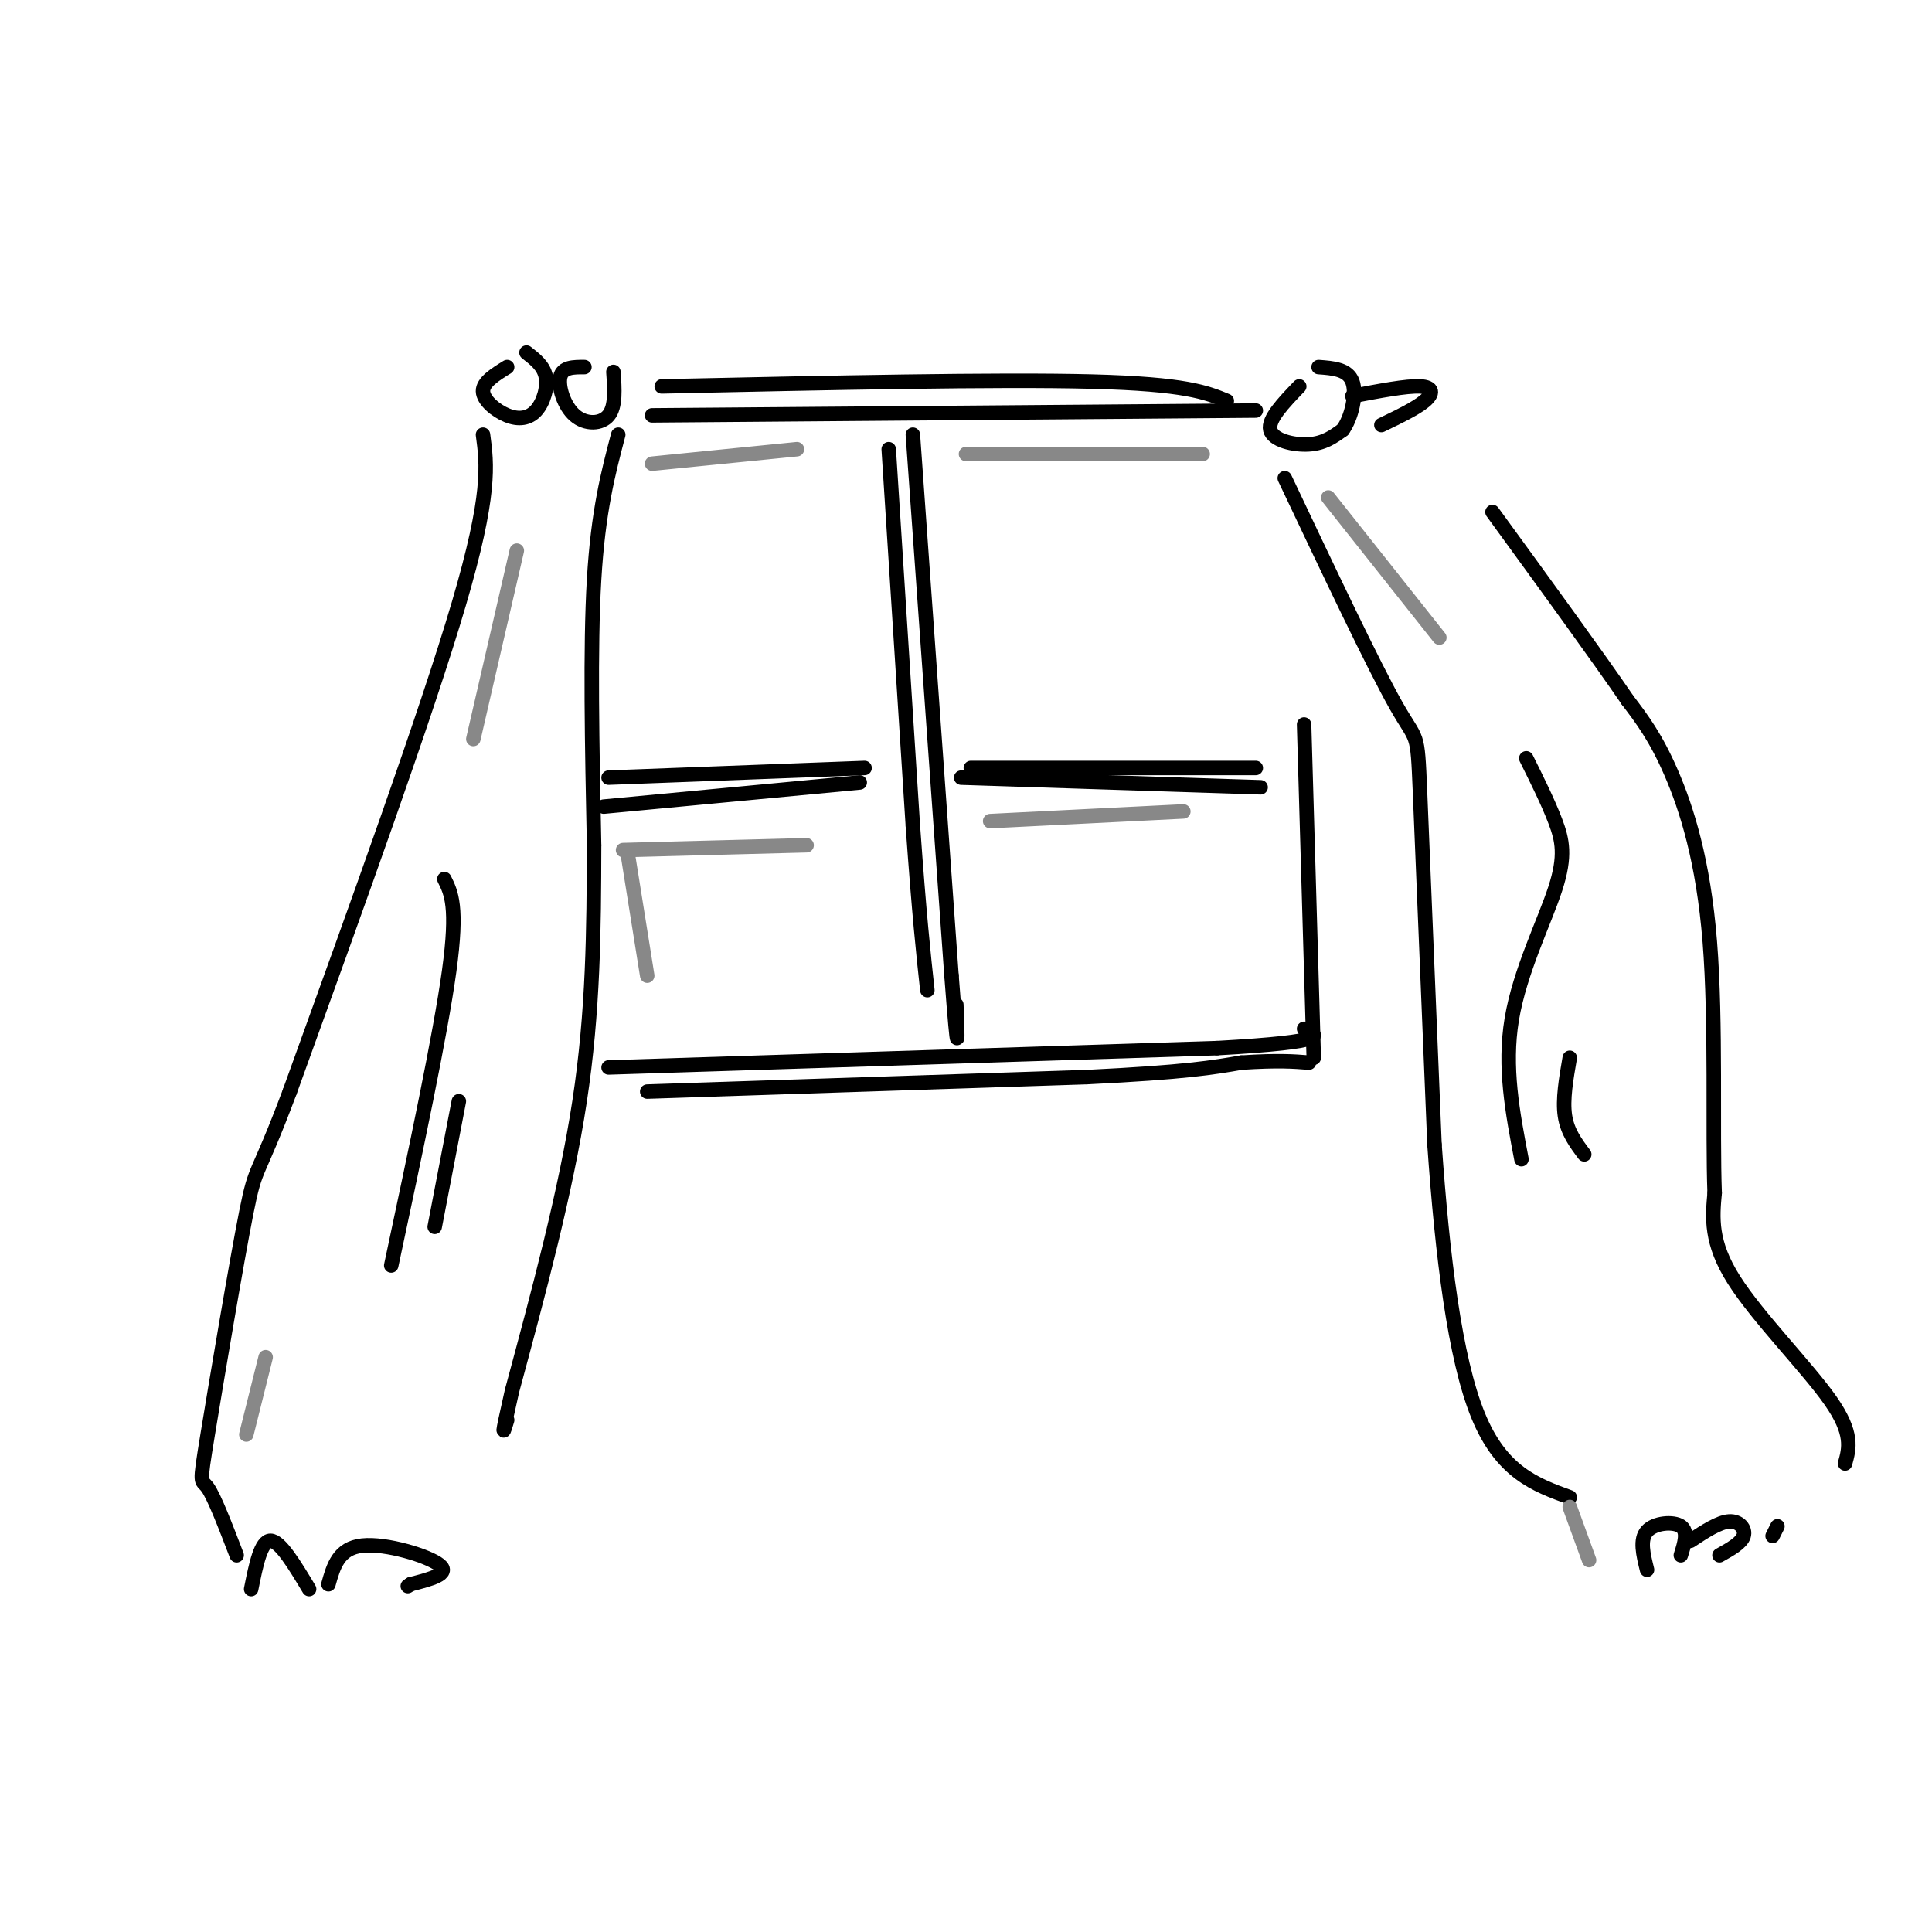 <svg viewBox='0 0 400 400' version='1.1' xmlns='http://www.w3.org/2000/svg' xmlns:xlink='http://www.w3.org/1999/xlink'><g fill='none' stroke='rgb(0,0,0)' stroke-width='3' stroke-linecap='round' stroke-linejoin='round'><path d='M105,76c-2.520,1.565 -5.040,3.129 -5,5c0.040,1.871 2.640,4.048 5,5c2.360,0.952 4.482,0.679 6,-1c1.518,-1.679 2.434,-4.766 2,-7c-0.434,-2.234 -2.217,-3.617 -4,-5'/><path d='M121,76c-2.250,-0.006 -4.500,-0.012 -5,2c-0.500,2.012 0.750,6.042 3,8c2.250,1.958 5.500,1.845 7,0c1.500,-1.845 1.250,-5.423 1,-9'/><path d='M137,80c34.750,-0.750 69.500,-1.500 89,-1c19.500,0.500 23.750,2.250 28,4'/><path d='M135,86c0.000,0.000 125.000,-1.000 125,-1'/><path d='M269,80c-3.267,3.400 -6.533,6.800 -6,9c0.533,2.200 4.867,3.200 8,3c3.133,-0.200 5.067,-1.600 7,-3'/><path d='M278,89c1.844,-2.556 2.956,-7.444 2,-10c-0.956,-2.556 -3.978,-2.778 -7,-3'/><path d='M280,82c5.600,-1.067 11.200,-2.133 14,-2c2.800,0.133 2.800,1.467 1,3c-1.800,1.533 -5.400,3.267 -9,5'/><path d='M100,90c0.833,6.167 1.667,12.333 -5,35c-6.667,22.667 -20.833,61.833 -35,101'/><path d='M60,226c-6.987,18.630 -6.955,14.705 -9,25c-2.045,10.295 -6.166,34.810 -8,46c-1.834,11.190 -1.381,9.054 0,11c1.381,1.946 3.691,7.973 6,14'/><path d='M52,329c1.000,-5.000 2.000,-10.000 4,-10c2.000,0.000 5.000,5.000 8,10'/><path d='M68,328c1.044,-3.733 2.089,-7.467 7,-8c4.911,-0.533 13.689,2.133 16,4c2.311,1.867 -1.844,2.933 -6,4'/><path d='M85,328c-1.000,0.667 -0.500,0.333 0,0'/><path d='M128,90c-2.083,7.917 -4.167,15.833 -5,30c-0.833,14.167 -0.417,34.583 0,55'/><path d='M123,175c-0.044,17.667 -0.156,34.333 -3,53c-2.844,18.667 -8.422,39.333 -14,60'/><path d='M106,288c-2.500,11.000 -1.750,8.500 -1,6'/><path d='M266,99c9.222,19.467 18.444,38.933 23,47c4.556,8.067 4.444,4.733 5,18c0.556,13.267 1.778,43.133 3,73'/><path d='M297,237c1.622,23.044 4.178,44.156 9,56c4.822,11.844 11.911,14.422 19,17'/><path d='M341,325c-0.778,-3.133 -1.556,-6.267 0,-8c1.556,-1.733 5.444,-2.067 7,-1c1.556,1.067 0.778,3.533 0,6'/><path d='M350,319c2.933,-1.933 5.867,-3.867 8,-4c2.133,-0.133 3.467,1.533 3,3c-0.467,1.467 -2.733,2.733 -5,4'/><path d='M367,318c0.000,0.000 1.000,-2.000 1,-2'/><path d='M382,303c0.867,-3.111 1.733,-6.222 -3,-13c-4.733,-6.778 -15.067,-17.222 -20,-25c-4.933,-7.778 -4.467,-12.889 -4,-18'/><path d='M355,247c-0.476,-12.643 0.333,-35.250 -1,-52c-1.333,-16.750 -4.810,-27.643 -8,-35c-3.190,-7.357 -6.095,-11.179 -9,-15'/><path d='M337,145c-6.167,-9.000 -17.083,-24.000 -28,-39'/><path d='M92,182c1.417,2.833 2.833,5.667 1,19c-1.833,13.333 -6.917,37.167 -12,61'/><path d='M95,228c0.000,0.000 -5.000,26.000 -5,26'/><path d='M316,157c2.256,4.542 4.512,9.083 6,13c1.488,3.917 2.208,7.208 0,14c-2.208,6.792 -7.345,17.083 -9,27c-1.655,9.917 0.173,19.458 2,29'/><path d='M325,219c-0.750,4.333 -1.500,8.667 -1,12c0.500,3.333 2.250,5.667 4,8'/><path d='M126,221c0.000,0.000 126.000,-4.000 126,-4'/><path d='M252,217c24.000,-1.333 21.000,-2.667 18,-4'/><path d='M134,226c0.000,0.000 91.000,-3.000 91,-3'/><path d='M225,223c20.500,-1.000 26.250,-2.000 32,-3'/><path d='M257,220c7.667,-0.500 10.833,-0.250 14,0'/><path d='M272,219c0.000,0.000 -2.000,-69.000 -2,-69'/><path d='M189,90c0.000,0.000 8.000,112.000 8,112'/><path d='M197,202c1.500,19.667 1.250,12.833 1,6'/><path d='M184,93c0.000,0.000 5.000,78.000 5,78'/><path d='M189,171c1.333,18.667 2.167,26.333 3,34'/><path d='M126,161c0.000,0.000 53.000,-2.000 53,-2'/><path d='M125,167c0.000,0.000 53.000,-5.000 53,-5'/><path d='M201,159c0.000,0.000 59.000,0.000 59,0'/><path d='M199,161c0.000,0.000 62.000,2.000 62,2'/></g>
<g fill='none' stroke='rgb(136,136,136)' stroke-width='3' stroke-linecap='round' stroke-linejoin='round'><path d='M135,96c0.000,0.000 30.000,-3.000 30,-3'/><path d='M200,94c0.000,0.000 49.000,0.000 49,0'/><path d='M129,176c0.000,0.000 38.000,-1.000 38,-1'/><path d='M130,177c0.000,0.000 4.000,25.000 4,25'/><path d='M205,170c0.000,0.000 40.000,-2.000 40,-2'/><path d='M107,114c0.000,0.000 -9.000,39.000 -9,39'/><path d='M275,103c0.000,0.000 23.000,29.000 23,29'/><path d='M55,281c0.000,0.000 -4.000,16.000 -4,16'/><path d='M325,312c0.000,0.000 4.000,11.000 4,11'/></g>
</svg>